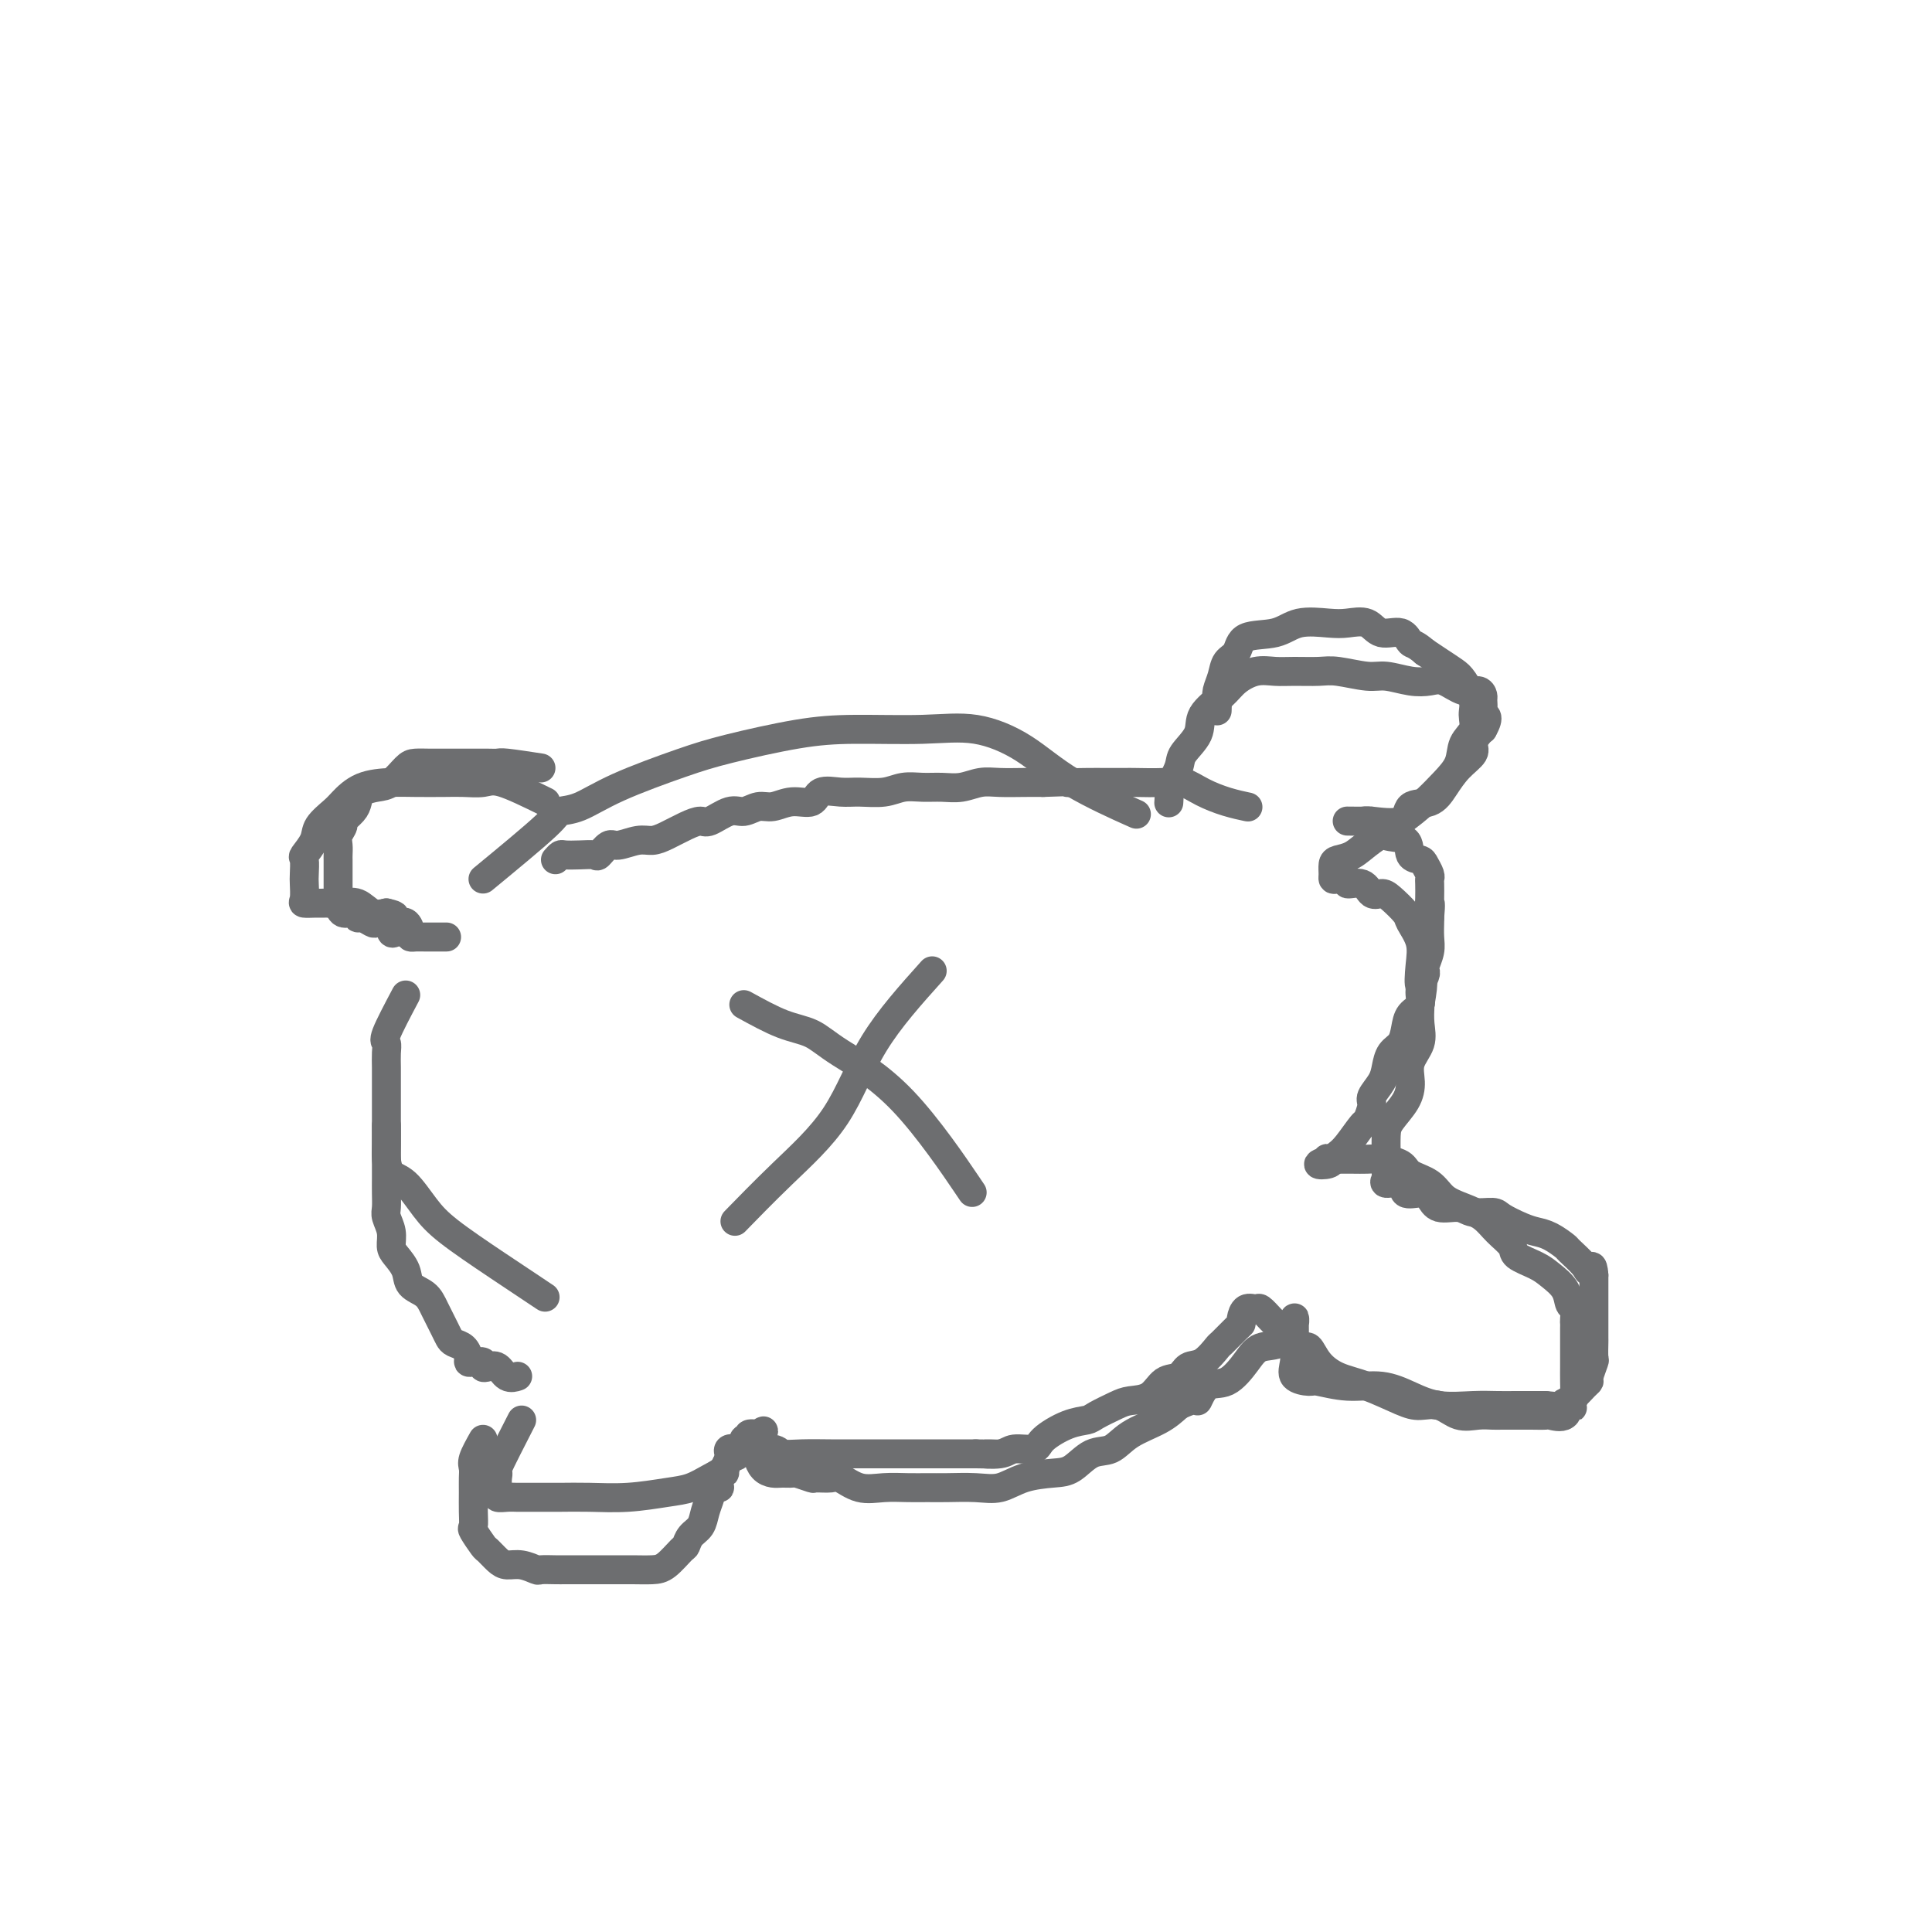 <svg viewBox='0 0 400 400' version='1.1' xmlns='http://www.w3.org/2000/svg' xmlns:xlink='http://www.w3.org/1999/xlink'><g fill='none' stroke='rgb(109,110,112)' stroke-width='6' stroke-linecap='round' stroke-linejoin='round'><path d='M115,178c0.377,-0.421 0.754,-0.843 1,-1c0.246,-0.157 0.359,-0.050 1,0c0.641,0.050 1.808,0.043 3,0c1.192,-0.043 2.409,-0.120 3,0c0.591,0.120 0.556,0.439 1,0c0.444,-0.439 1.367,-1.636 2,-2c0.633,-0.364 0.977,0.106 2,0c1.023,-0.106 2.725,-0.789 4,-1c1.275,-0.211 2.121,0.051 3,0c0.879,-0.051 1.789,-0.414 3,-1c1.211,-0.586 2.722,-1.396 4,-2c1.278,-0.604 2.323,-1.003 3,-1c0.677,0.003 0.984,0.408 2,0c1.016,-0.408 2.739,-1.630 4,-2c1.261,-0.370 2.061,0.113 3,0c0.939,-0.113 2.017,-0.823 3,-1c0.983,-0.177 1.869,0.177 3,0c1.131,-0.177 2.506,-0.885 4,-1c1.494,-0.115 3.106,0.362 4,0c0.894,-0.362 1.071,-1.565 2,-2c0.929,-0.435 2.611,-0.102 4,0c1.389,0.102 2.485,-0.025 4,0c1.515,0.025 3.447,0.204 5,0c1.553,-0.204 2.726,-0.790 4,-1c1.274,-0.210 2.650,-0.042 4,0c1.350,0.042 2.675,-0.041 4,0c1.325,0.041 2.651,0.207 4,0c1.349,-0.207 2.723,-0.787 4,-1c1.277,-0.213 2.459,-0.057 4,0c1.541,0.057 3.440,0.016 5,0c1.560,-0.016 2.780,-0.008 4,0'/><path d='M216,162c8.054,-0.309 5.190,-0.083 5,0c-0.190,0.083 2.294,0.023 4,0c1.706,-0.023 2.633,-0.008 4,0c1.367,0.008 3.172,0.008 4,0c0.828,-0.008 0.678,-0.024 2,0c1.322,0.024 4.117,0.087 6,0c1.883,-0.087 2.855,-0.324 4,0c1.145,0.324 2.461,1.211 4,2c1.539,0.789 3.299,1.482 5,2c1.701,0.518 3.343,0.862 4,1c0.657,0.138 0.328,0.069 0,0'/><path d='M112,159c-2.772,-0.423 -5.544,-0.845 -7,-1c-1.456,-0.155 -1.598,-0.041 -2,0c-0.402,0.041 -1.066,0.011 -2,0c-0.934,-0.011 -2.140,-0.003 -3,0c-0.860,0.003 -1.375,0.001 -2,0c-0.625,-0.001 -1.360,0.001 -2,0c-0.640,-0.001 -1.186,-0.004 -2,0c-0.814,0.004 -1.897,0.015 -3,0c-1.103,-0.015 -2.225,-0.054 -3,0c-0.775,0.054 -1.202,0.203 -2,1c-0.798,0.797 -1.967,2.244 -3,3c-1.033,0.756 -1.931,0.822 -3,1c-1.069,0.178 -2.310,0.466 -3,1c-0.690,0.534 -0.830,1.312 -1,2c-0.170,0.688 -0.371,1.286 -1,2c-0.629,0.714 -1.685,1.543 -2,2c-0.315,0.457 0.112,0.542 0,1c-0.112,0.458 -0.762,1.287 -1,2c-0.238,0.713 -0.064,1.308 0,2c0.064,0.692 0.017,1.481 0,2c-0.017,0.519 -0.005,0.768 0,1c0.005,0.232 0.001,0.446 0,1c-0.001,0.554 -0.000,1.447 0,2c0.000,0.553 0.000,0.764 0,1c-0.000,0.236 -0.000,0.496 0,1c0.000,0.504 0.000,1.252 0,2'/><path d='M70,185c0.009,2.056 0.030,1.196 0,1c-0.030,-0.196 -0.111,0.272 0,1c0.111,0.728 0.415,1.715 1,2c0.585,0.285 1.451,-0.133 2,0c0.549,0.133 0.781,0.818 1,1c0.219,0.182 0.426,-0.140 1,0c0.574,0.140 1.515,0.741 2,1c0.485,0.259 0.516,0.174 1,0c0.484,-0.174 1.423,-0.439 2,0c0.577,0.439 0.794,1.582 1,2c0.206,0.418 0.402,0.113 1,0c0.598,-0.113 1.600,-0.032 2,0c0.400,0.032 0.200,0.016 0,0'/><path d='M80,233c0.000,1.310 0.000,2.620 0,4c-0.000,1.380 -0.001,2.830 0,4c0.001,1.170 0.004,2.059 0,3c-0.004,0.941 -0.016,1.933 0,3c0.016,1.067 0.059,2.211 0,3c-0.059,0.789 -0.219,1.225 0,2c0.219,0.775 0.816,1.888 1,3c0.184,1.112 -0.046,2.223 0,3c0.046,0.777 0.368,1.221 1,2c0.632,0.779 1.573,1.893 2,3c0.427,1.107 0.338,2.209 1,3c0.662,0.791 2.074,1.273 3,2c0.926,0.727 1.365,1.699 2,3c0.635,1.301 1.466,2.929 2,4c0.534,1.071 0.769,1.583 1,2c0.231,0.417 0.456,0.739 1,1c0.544,0.261 1.407,0.461 2,1c0.593,0.539 0.915,1.416 1,2c0.085,0.584 -0.066,0.875 0,1c0.066,0.125 0.349,0.084 1,0c0.651,-0.084 1.668,-0.211 2,0c0.332,0.211 -0.023,0.760 0,1c0.023,0.240 0.423,0.169 1,0c0.577,-0.169 1.330,-0.437 2,0c0.670,0.437 1.257,1.579 2,2c0.743,0.421 1.641,0.120 2,0c0.359,-0.120 0.180,-0.060 0,0'/><path d='M100,298c-0.845,1.507 -1.691,3.015 -2,4c-0.309,0.985 -0.082,1.448 0,2c0.082,0.552 0.020,1.192 0,2c-0.020,0.808 0.002,1.782 0,3c-0.002,1.218 -0.026,2.678 0,4c0.026,1.322 0.104,2.504 0,3c-0.104,0.496 -0.391,0.305 0,1c0.391,0.695 1.458,2.276 2,3c0.542,0.724 0.559,0.590 1,1c0.441,0.410 1.307,1.364 2,2c0.693,0.636 1.215,0.955 2,1c0.785,0.045 1.833,-0.184 3,0c1.167,0.184 2.451,0.781 3,1c0.549,0.219 0.362,0.059 1,0c0.638,-0.059 2.100,-0.016 3,0c0.900,0.016 1.238,0.004 2,0c0.762,-0.004 1.949,-0.001 3,0c1.051,0.001 1.965,0.001 3,0c1.035,-0.001 2.191,-0.001 3,0c0.809,0.001 1.271,0.004 2,0c0.729,-0.004 1.726,-0.013 3,0c1.274,0.013 2.827,0.050 4,0c1.173,-0.050 1.967,-0.187 3,-1c1.033,-0.813 2.304,-2.303 3,-3c0.696,-0.697 0.817,-0.600 1,-1c0.183,-0.400 0.427,-1.298 1,-2c0.573,-0.702 1.473,-1.209 2,-2c0.527,-0.791 0.680,-1.867 1,-3c0.320,-1.133 0.806,-2.324 1,-3c0.194,-0.676 0.097,-0.838 0,-1'/><path d='M147,309c1.863,-2.440 2.019,-1.039 2,-1c-0.019,0.039 -0.215,-1.285 0,-2c0.215,-0.715 0.840,-0.822 1,-1c0.160,-0.178 -0.147,-0.426 0,-1c0.147,-0.574 0.747,-1.474 1,-2c0.253,-0.526 0.158,-0.676 0,-1c-0.158,-0.324 -0.379,-0.820 0,-1c0.379,-0.180 1.356,-0.045 2,0c0.644,0.045 0.953,-0.002 1,0c0.047,0.002 -0.168,0.053 1,0c1.168,-0.053 3.717,-0.210 5,0c1.283,0.210 1.298,0.788 2,1c0.702,0.212 2.091,0.057 4,0c1.909,-0.057 4.338,-0.015 6,0c1.662,0.015 2.556,0.004 4,0c1.444,-0.004 3.439,-0.001 5,0c1.561,0.001 2.690,0.000 4,0c1.310,-0.000 2.801,-0.000 4,0c1.199,0.000 2.105,0.000 3,0c0.895,-0.000 1.779,-0.000 3,0c1.221,0.000 2.777,0.000 4,0c1.223,-0.000 2.111,-0.000 3,0'/><path d='M202,301c7.884,0.137 3.093,-0.021 2,0c-1.093,0.021 1.512,0.219 3,0c1.488,-0.219 1.859,-0.857 3,-1c1.141,-0.143 3.052,0.208 4,0c0.948,-0.208 0.932,-0.977 2,-2c1.068,-1.023 3.218,-2.302 5,-3c1.782,-0.698 3.194,-0.815 4,-1c0.806,-0.185 1.005,-0.439 2,-1c0.995,-0.561 2.784,-1.430 4,-2c1.216,-0.570 1.858,-0.839 3,-1c1.142,-0.161 2.784,-0.212 4,-1c1.216,-0.788 2.008,-2.313 3,-3c0.992,-0.687 2.186,-0.535 3,-1c0.814,-0.465 1.248,-1.547 2,-2c0.752,-0.453 1.824,-0.279 3,-1c1.176,-0.721 2.458,-2.339 3,-3c0.542,-0.661 0.343,-0.367 1,-1c0.657,-0.633 2.169,-2.194 3,-3c0.831,-0.806 0.981,-0.859 1,-1c0.019,-0.141 -0.094,-0.371 0,-1c0.094,-0.629 0.395,-1.655 1,-2c0.605,-0.345 1.516,-0.007 2,0c0.484,0.007 0.542,-0.318 1,0c0.458,0.318 1.316,1.278 2,2c0.684,0.722 1.196,1.206 2,2c0.804,0.794 1.902,1.897 3,3'/><path d='M268,278c2.151,1.171 2.529,0.597 3,1c0.471,0.403 1.034,1.783 2,3c0.966,1.217 2.334,2.272 4,3c1.666,0.728 3.631,1.131 6,2c2.369,0.869 5.141,2.205 7,3c1.859,0.795 2.806,1.050 4,1c1.194,-0.050 2.637,-0.406 4,0c1.363,0.406 2.647,1.573 4,2c1.353,0.427 2.773,0.114 4,0c1.227,-0.114 2.259,-0.030 3,0c0.741,0.030 1.191,0.007 2,0c0.809,-0.007 1.979,0.001 3,0c1.021,-0.001 1.895,-0.011 3,0c1.105,0.011 2.442,0.043 3,0c0.558,-0.043 0.338,-0.162 1,0c0.662,0.162 2.206,0.604 3,0c0.794,-0.604 0.839,-2.254 1,-3c0.161,-0.746 0.439,-0.589 1,-1c0.561,-0.411 1.404,-1.389 2,-2c0.596,-0.611 0.944,-0.854 1,-1c0.056,-0.146 -0.181,-0.194 0,-1c0.181,-0.806 0.781,-2.371 1,-3c0.219,-0.629 0.059,-0.324 0,-1c-0.059,-0.676 -0.016,-2.334 0,-3c0.016,-0.666 0.004,-0.339 0,-1c-0.004,-0.661 -0.001,-2.308 0,-3c0.001,-0.692 0.000,-0.429 0,-1c-0.000,-0.571 -0.000,-1.978 0,-3c0.000,-1.022 0.000,-1.660 0,-2c-0.000,-0.340 -0.000,-0.383 0,-1c0.000,-0.617 0.000,-1.809 0,-3'/><path d='M330,264c-0.213,-2.997 -0.745,-1.489 -1,-1c-0.255,0.489 -0.231,-0.040 -1,-1c-0.769,-0.960 -2.329,-2.350 -3,-3c-0.671,-0.650 -0.453,-0.559 -1,-1c-0.547,-0.441 -1.860,-1.415 -3,-2c-1.140,-0.585 -2.108,-0.783 -3,-1c-0.892,-0.217 -1.707,-0.455 -3,-1c-1.293,-0.545 -3.064,-1.398 -4,-2c-0.936,-0.602 -1.038,-0.952 -2,-1c-0.962,-0.048 -2.784,0.207 -4,0c-1.216,-0.207 -1.825,-0.877 -3,-1c-1.175,-0.123 -2.914,0.299 -4,0c-1.086,-0.299 -1.518,-1.319 -2,-2c-0.482,-0.681 -1.015,-1.023 -2,-1c-0.985,0.023 -2.422,0.410 -3,0c-0.578,-0.410 -0.299,-1.619 -1,-2c-0.701,-0.381 -2.384,0.066 -3,0c-0.616,-0.066 -0.165,-0.643 0,-1c0.165,-0.357 0.045,-0.492 0,-1c-0.045,-0.508 -0.016,-1.388 0,-2c0.016,-0.612 0.019,-0.957 0,-2c-0.019,-1.043 -0.060,-2.785 0,-4c0.060,-1.215 0.220,-1.903 1,-3c0.780,-1.097 2.181,-2.603 3,-4c0.819,-1.397 1.056,-2.684 1,-4c-0.056,-1.316 -0.407,-2.662 0,-4c0.407,-1.338 1.571,-2.668 2,-4c0.429,-1.332 0.123,-2.666 0,-4c-0.123,-1.334 -0.061,-2.667 0,-4'/><path d='M294,208c1.091,-6.453 0.319,-4.084 0,-4c-0.319,0.084 -0.186,-2.117 0,-4c0.186,-1.883 0.426,-3.447 0,-5c-0.426,-1.553 -1.518,-3.093 -2,-4c-0.482,-0.907 -0.354,-1.179 -1,-2c-0.646,-0.821 -2.066,-2.191 -3,-3c-0.934,-0.809 -1.383,-1.058 -2,-1c-0.617,0.058 -1.401,0.422 -2,0c-0.599,-0.422 -1.012,-1.629 -2,-2c-0.988,-0.371 -2.552,0.095 -3,0c-0.448,-0.095 0.219,-0.750 0,-1c-0.219,-0.250 -1.325,-0.095 -2,0c-0.675,0.095 -0.918,0.129 -1,0c-0.082,-0.129 -0.001,-0.421 0,-1c0.001,-0.579 -0.076,-1.445 0,-2c0.076,-0.555 0.305,-0.798 1,-1c0.695,-0.202 1.855,-0.364 3,-1c1.145,-0.636 2.275,-1.748 4,-3c1.725,-1.252 4.043,-2.646 6,-4c1.957,-1.354 3.551,-2.669 5,-4c1.449,-1.331 2.752,-2.677 4,-4c1.248,-1.323 2.441,-2.621 3,-4c0.559,-1.379 0.483,-2.838 1,-4c0.517,-1.162 1.626,-2.026 2,-3c0.374,-0.974 0.014,-2.057 0,-3c-0.014,-0.943 0.317,-1.747 0,-3c-0.317,-1.253 -1.281,-2.954 -2,-4c-0.719,-1.046 -1.194,-1.435 -2,-2c-0.806,-0.565 -1.945,-1.304 -3,-2c-1.055,-0.696 -2.028,-1.348 -3,-2'/><path d='M295,135c-2.161,-1.870 -2.563,-1.545 -3,-2c-0.437,-0.455 -0.908,-1.691 -2,-2c-1.092,-0.309 -2.805,0.307 -4,0c-1.195,-0.307 -1.871,-1.539 -3,-2c-1.129,-0.461 -2.712,-0.151 -4,0c-1.288,0.151 -2.280,0.141 -4,0c-1.720,-0.141 -4.166,-0.415 -6,0c-1.834,0.415 -3.054,1.517 -5,2c-1.946,0.483 -4.616,0.346 -6,1c-1.384,0.654 -1.481,2.100 -2,3c-0.519,0.900 -1.460,1.254 -2,2c-0.540,0.746 -0.681,1.885 -1,3c-0.319,1.115 -0.818,2.206 -1,3c-0.182,0.794 -0.049,1.291 0,2c0.049,0.709 0.014,1.631 0,2c-0.014,0.369 -0.007,0.184 0,0'/><path d='M100,182c5.235,-4.317 10.471,-8.634 13,-11c2.529,-2.366 2.353,-2.782 3,-3c0.647,-0.218 2.119,-0.237 4,-1c1.881,-0.763 4.172,-2.271 8,-4c3.828,-1.729 9.191,-3.678 13,-5c3.809,-1.322 6.062,-2.017 10,-3c3.938,-0.983 9.562,-2.254 14,-3c4.438,-0.746 7.691,-0.968 12,-1c4.309,-0.032 9.675,0.125 14,0c4.325,-0.125 7.609,-0.534 11,0c3.391,0.534 6.888,2.009 10,4c3.112,1.991 5.838,4.498 10,7c4.162,2.502 9.761,5.001 12,6c2.239,0.999 1.120,0.500 0,0'/><path d='M113,166c-3.451,-1.691 -6.901,-3.381 -9,-4c-2.099,-0.619 -2.845,-0.166 -4,0c-1.155,0.166 -2.717,0.046 -4,0c-1.283,-0.046 -2.287,-0.016 -4,0c-1.713,0.016 -4.134,0.020 -6,0c-1.866,-0.020 -3.176,-0.063 -5,0c-1.824,0.063 -4.161,0.232 -6,1c-1.839,0.768 -3.180,2.136 -4,3c-0.820,0.864 -1.120,1.224 -2,2c-0.880,0.776 -2.341,1.969 -3,3c-0.659,1.031 -0.516,1.899 -1,3c-0.484,1.101 -1.593,2.435 -2,3c-0.407,0.565 -0.111,0.362 0,1c0.111,0.638 0.037,2.118 0,3c-0.037,0.882 -0.037,1.164 0,2c0.037,0.836 0.111,2.224 0,3c-0.111,0.776 -0.407,0.941 0,1c0.407,0.059 1.515,0.014 2,0c0.485,-0.014 0.345,0.004 1,0c0.655,-0.004 2.104,-0.029 3,0c0.896,0.029 1.240,0.111 2,0c0.760,-0.111 1.935,-0.414 3,0c1.065,0.414 2.018,1.547 3,2c0.982,0.453 1.991,0.227 3,0'/><path d='M80,189c2.824,0.622 1.383,0.678 1,1c-0.383,0.322 0.293,0.909 1,1c0.707,0.091 1.447,-0.315 2,0c0.553,0.315 0.919,1.352 1,2c0.081,0.648 -0.125,0.906 0,1c0.125,0.094 0.580,0.025 1,0c0.420,-0.025 0.805,-0.007 2,0c1.195,0.007 3.198,0.002 4,0c0.802,-0.002 0.401,-0.001 0,0'/><path d='M84,206c-1.691,3.196 -3.381,6.392 -4,8c-0.619,1.608 -0.166,1.629 0,2c0.166,0.371 0.044,1.091 0,2c-0.044,0.909 -0.012,2.005 0,3c0.012,0.995 0.003,1.889 0,3c-0.003,1.111 -0.001,2.440 0,3c0.001,0.560 -0.000,0.351 0,1c0.000,0.649 0.002,2.156 0,3c-0.002,0.844 -0.006,1.024 0,2c0.006,0.976 0.024,2.746 0,4c-0.024,1.254 -0.090,1.992 0,3c0.090,1.008 0.336,2.287 1,3c0.664,0.713 1.745,0.861 3,2c1.255,1.139 2.684,3.269 4,5c1.316,1.731 2.518,3.062 5,5c2.482,1.938 6.245,4.483 10,7c3.755,2.517 7.501,5.005 9,6c1.499,0.995 0.749,0.498 0,0'/><path d='M108,294c-2.113,4.129 -4.226,8.258 -5,10c-0.774,1.742 -0.209,1.098 0,1c0.209,-0.098 0.062,0.352 0,1c-0.062,0.648 -0.039,1.494 0,2c0.039,0.506 0.093,0.671 0,1c-0.093,0.329 -0.332,0.820 0,1c0.332,0.180 1.234,0.048 2,0c0.766,-0.048 1.395,-0.013 2,0c0.605,0.013 1.187,0.004 2,0c0.813,-0.004 1.858,-0.004 3,0c1.142,0.004 2.381,0.013 4,0c1.619,-0.013 3.619,-0.048 6,0c2.381,0.048 5.142,0.179 8,0c2.858,-0.179 5.811,-0.668 8,-1c2.189,-0.332 3.613,-0.506 5,-1c1.387,-0.494 2.739,-1.307 4,-2c1.261,-0.693 2.433,-1.267 3,-2c0.567,-0.733 0.529,-1.626 1,-2c0.471,-0.374 1.452,-0.230 2,-1c0.548,-0.770 0.662,-2.454 1,-3c0.338,-0.546 0.899,0.045 1,0c0.101,-0.045 -0.257,-0.727 0,-1c0.257,-0.273 1.128,-0.136 2,0'/><path d='M157,297c2.163,-1.649 0.572,-0.270 0,1c-0.572,1.270 -0.123,2.431 0,3c0.123,0.569 -0.079,0.545 0,1c0.079,0.455 0.439,1.389 1,2c0.561,0.611 1.324,0.900 2,1c0.676,0.100 1.264,0.013 2,0c0.736,-0.013 1.619,0.050 2,0c0.381,-0.050 0.261,-0.211 1,0c0.739,0.211 2.339,0.796 3,1c0.661,0.204 0.384,0.026 1,0c0.616,-0.026 2.124,0.098 3,0c0.876,-0.098 1.119,-0.419 2,0c0.881,0.419 2.400,1.576 4,2c1.600,0.424 3.281,0.113 5,0c1.719,-0.113 3.477,-0.029 5,0c1.523,0.029 2.810,0.001 4,0c1.190,-0.001 2.282,0.024 4,0c1.718,-0.024 4.062,-0.098 6,0c1.938,0.098 3.470,0.369 5,0c1.530,-0.369 3.060,-1.379 5,-2c1.940,-0.621 4.291,-0.855 6,-1c1.709,-0.145 2.775,-0.202 4,-1c1.225,-0.798 2.610,-2.338 4,-3c1.390,-0.662 2.785,-0.445 4,-1c1.215,-0.555 2.250,-1.880 4,-3c1.750,-1.120 4.214,-2.034 6,-3c1.786,-0.966 2.893,-1.983 4,-3'/><path d='M244,291c4.238,-2.058 3.833,-0.702 4,-1c0.167,-0.298 0.906,-2.249 2,-3c1.094,-0.751 2.545,-0.303 4,-1c1.455,-0.697 2.916,-2.539 4,-4c1.084,-1.461 1.793,-2.543 3,-3c1.207,-0.457 2.912,-0.291 4,-1c1.088,-0.709 1.559,-2.294 2,-3c0.441,-0.706 0.851,-0.535 1,-1c0.149,-0.465 0.037,-1.568 0,-1c-0.037,0.568 0.001,2.808 0,4c-0.001,1.192 -0.039,1.338 0,2c0.039,0.662 0.157,1.842 0,3c-0.157,1.158 -0.588,2.295 0,3c0.588,0.705 2.196,0.979 3,1c0.804,0.021 0.803,-0.211 2,0c1.197,0.211 3.593,0.866 6,1c2.407,0.134 4.825,-0.251 7,0c2.175,0.251 4.106,1.139 6,2c1.894,0.861 3.751,1.695 6,2c2.249,0.305 4.892,0.082 7,0c2.108,-0.082 3.683,-0.022 5,0c1.317,0.022 2.376,0.006 4,0c1.624,-0.006 3.812,-0.003 6,0'/><path d='M320,291c8.442,0.828 5.047,0.397 4,0c-1.047,-0.397 0.255,-0.761 1,-1c0.745,-0.239 0.932,-0.353 1,-1c0.068,-0.647 0.018,-1.827 0,-3c-0.018,-1.173 -0.005,-2.340 0,-3c0.005,-0.660 0.001,-0.814 0,-1c-0.001,-0.186 -0.000,-0.403 0,-1c0.000,-0.597 -0.000,-1.573 0,-2c0.000,-0.427 0.001,-0.304 0,-1c-0.001,-0.696 -0.004,-2.212 0,-3c0.004,-0.788 0.014,-0.847 0,-1c-0.014,-0.153 -0.052,-0.401 0,-1c0.052,-0.599 0.192,-1.550 0,-2c-0.192,-0.450 -0.718,-0.400 -1,-1c-0.282,-0.600 -0.322,-1.851 -1,-3c-0.678,-1.149 -1.995,-2.197 -3,-3c-1.005,-0.803 -1.699,-1.359 -3,-2c-1.301,-0.641 -3.208,-1.365 -4,-2c-0.792,-0.635 -0.470,-1.180 -1,-2c-0.530,-0.820 -1.911,-1.914 -3,-3c-1.089,-1.086 -1.885,-2.163 -3,-3c-1.115,-0.837 -2.548,-1.432 -4,-2c-1.452,-0.568 -2.924,-1.109 -4,-2c-1.076,-0.891 -1.758,-2.134 -3,-3c-1.242,-0.866 -3.045,-1.356 -4,-2c-0.955,-0.644 -1.061,-1.440 -2,-2c-0.939,-0.560 -2.710,-0.882 -4,-1c-1.290,-0.118 -2.098,-0.032 -3,0c-0.902,0.032 -1.897,0.009 -3,0c-1.103,-0.009 -2.315,-0.002 -3,0c-0.685,0.002 -0.842,0.001 -1,0'/><path d='M276,240c-2.242,-0.212 -0.847,-0.242 -1,0c-0.153,0.242 -1.854,0.755 -2,1c-0.146,0.245 1.264,0.223 2,0c0.736,-0.223 0.799,-0.645 1,-1c0.201,-0.355 0.542,-0.641 1,-1c0.458,-0.359 1.035,-0.791 2,-2c0.965,-1.209 2.318,-3.194 3,-4c0.682,-0.806 0.694,-0.431 1,-1c0.306,-0.569 0.907,-2.082 1,-3c0.093,-0.918 -0.322,-1.242 0,-2c0.322,-0.758 1.382,-1.949 2,-3c0.618,-1.051 0.794,-1.962 1,-3c0.206,-1.038 0.441,-2.203 1,-3c0.559,-0.797 1.441,-1.227 2,-2c0.559,-0.773 0.794,-1.888 1,-3c0.206,-1.112 0.381,-2.221 1,-3c0.619,-0.779 1.682,-1.229 2,-2c0.318,-0.771 -0.107,-1.862 0,-3c0.107,-1.138 0.747,-2.324 1,-3c0.253,-0.676 0.120,-0.843 0,-1c-0.120,-0.157 -0.228,-0.305 0,-1c0.228,-0.695 0.793,-1.939 1,-3c0.207,-1.061 0.056,-1.940 0,-3c-0.056,-1.060 -0.016,-2.303 0,-3c0.016,-0.697 0.008,-0.849 0,-1'/><path d='M296,190c0.310,-3.448 0.084,-3.070 0,-3c-0.084,0.070 -0.026,-0.170 0,-1c0.026,-0.830 0.019,-2.250 0,-3c-0.019,-0.750 -0.051,-0.829 0,-1c0.051,-0.171 0.186,-0.435 0,-1c-0.186,-0.565 -0.691,-1.432 -1,-2c-0.309,-0.568 -0.421,-0.838 -1,-1c-0.579,-0.162 -1.627,-0.215 -2,-1c-0.373,-0.785 -0.073,-2.301 -1,-3c-0.927,-0.699 -3.081,-0.579 -4,-1c-0.919,-0.421 -0.603,-1.381 -1,-2c-0.397,-0.619 -1.507,-0.898 -2,-1c-0.493,-0.102 -0.369,-0.028 -1,0c-0.631,0.028 -2.018,0.010 -3,0c-0.982,-0.010 -1.559,-0.014 -1,0c0.559,0.014 2.253,0.044 3,0c0.747,-0.044 0.545,-0.163 2,0c1.455,0.163 4.566,0.609 6,0c1.434,-0.609 1.191,-2.274 2,-3c0.809,-0.726 2.671,-0.512 4,-1c1.329,-0.488 2.124,-1.679 3,-3c0.876,-1.321 1.831,-2.774 3,-4c1.169,-1.226 2.550,-2.226 3,-3c0.450,-0.774 -0.033,-1.324 0,-2c0.033,-0.676 0.581,-1.479 1,-2c0.419,-0.521 0.710,-0.761 1,-1'/><path d='M307,151c1.701,-2.969 0.454,-2.891 0,-3c-0.454,-0.109 -0.115,-0.405 0,-1c0.115,-0.595 0.008,-1.487 0,-2c-0.008,-0.513 0.084,-0.645 0,-1c-0.084,-0.355 -0.345,-0.931 -1,-1c-0.655,-0.069 -1.705,0.370 -3,0c-1.295,-0.370 -2.836,-1.548 -4,-2c-1.164,-0.452 -1.949,-0.177 -3,0c-1.051,0.177 -2.366,0.258 -4,0c-1.634,-0.258 -3.588,-0.854 -5,-1c-1.412,-0.146 -2.281,0.157 -4,0c-1.719,-0.157 -4.286,-0.776 -6,-1c-1.714,-0.224 -2.574,-0.055 -4,0c-1.426,0.055 -3.419,-0.005 -5,0c-1.581,0.005 -2.750,0.076 -4,0c-1.250,-0.076 -2.581,-0.300 -4,0c-1.419,0.300 -2.927,1.123 -4,2c-1.073,0.877 -1.711,1.808 -3,3c-1.289,1.192 -3.229,2.646 -4,4c-0.771,1.354 -0.375,2.610 -1,4c-0.625,1.390 -2.273,2.916 -3,4c-0.727,1.084 -0.535,1.727 -1,3c-0.465,1.273 -1.589,3.176 -2,4c-0.411,0.824 -0.111,0.568 0,1c0.111,0.432 0.032,1.552 0,2c-0.032,0.448 -0.016,0.224 0,0'/><path d='M154,208c2.806,1.541 5.612,3.081 8,4c2.388,0.919 4.358,1.216 6,2c1.642,0.784 2.956,2.056 6,4c3.044,1.944 7.820,4.562 13,10c5.180,5.438 10.766,13.697 13,17c2.234,3.303 1.117,1.652 0,0'/><path d='M193,201c-4.427,4.933 -8.855,9.866 -12,15c-3.145,5.134 -5.008,10.469 -8,15c-2.992,4.531 -7.113,8.258 -11,12c-3.887,3.742 -7.539,7.498 -9,9c-1.461,1.502 -0.730,0.751 0,0'/></g>
</svg>